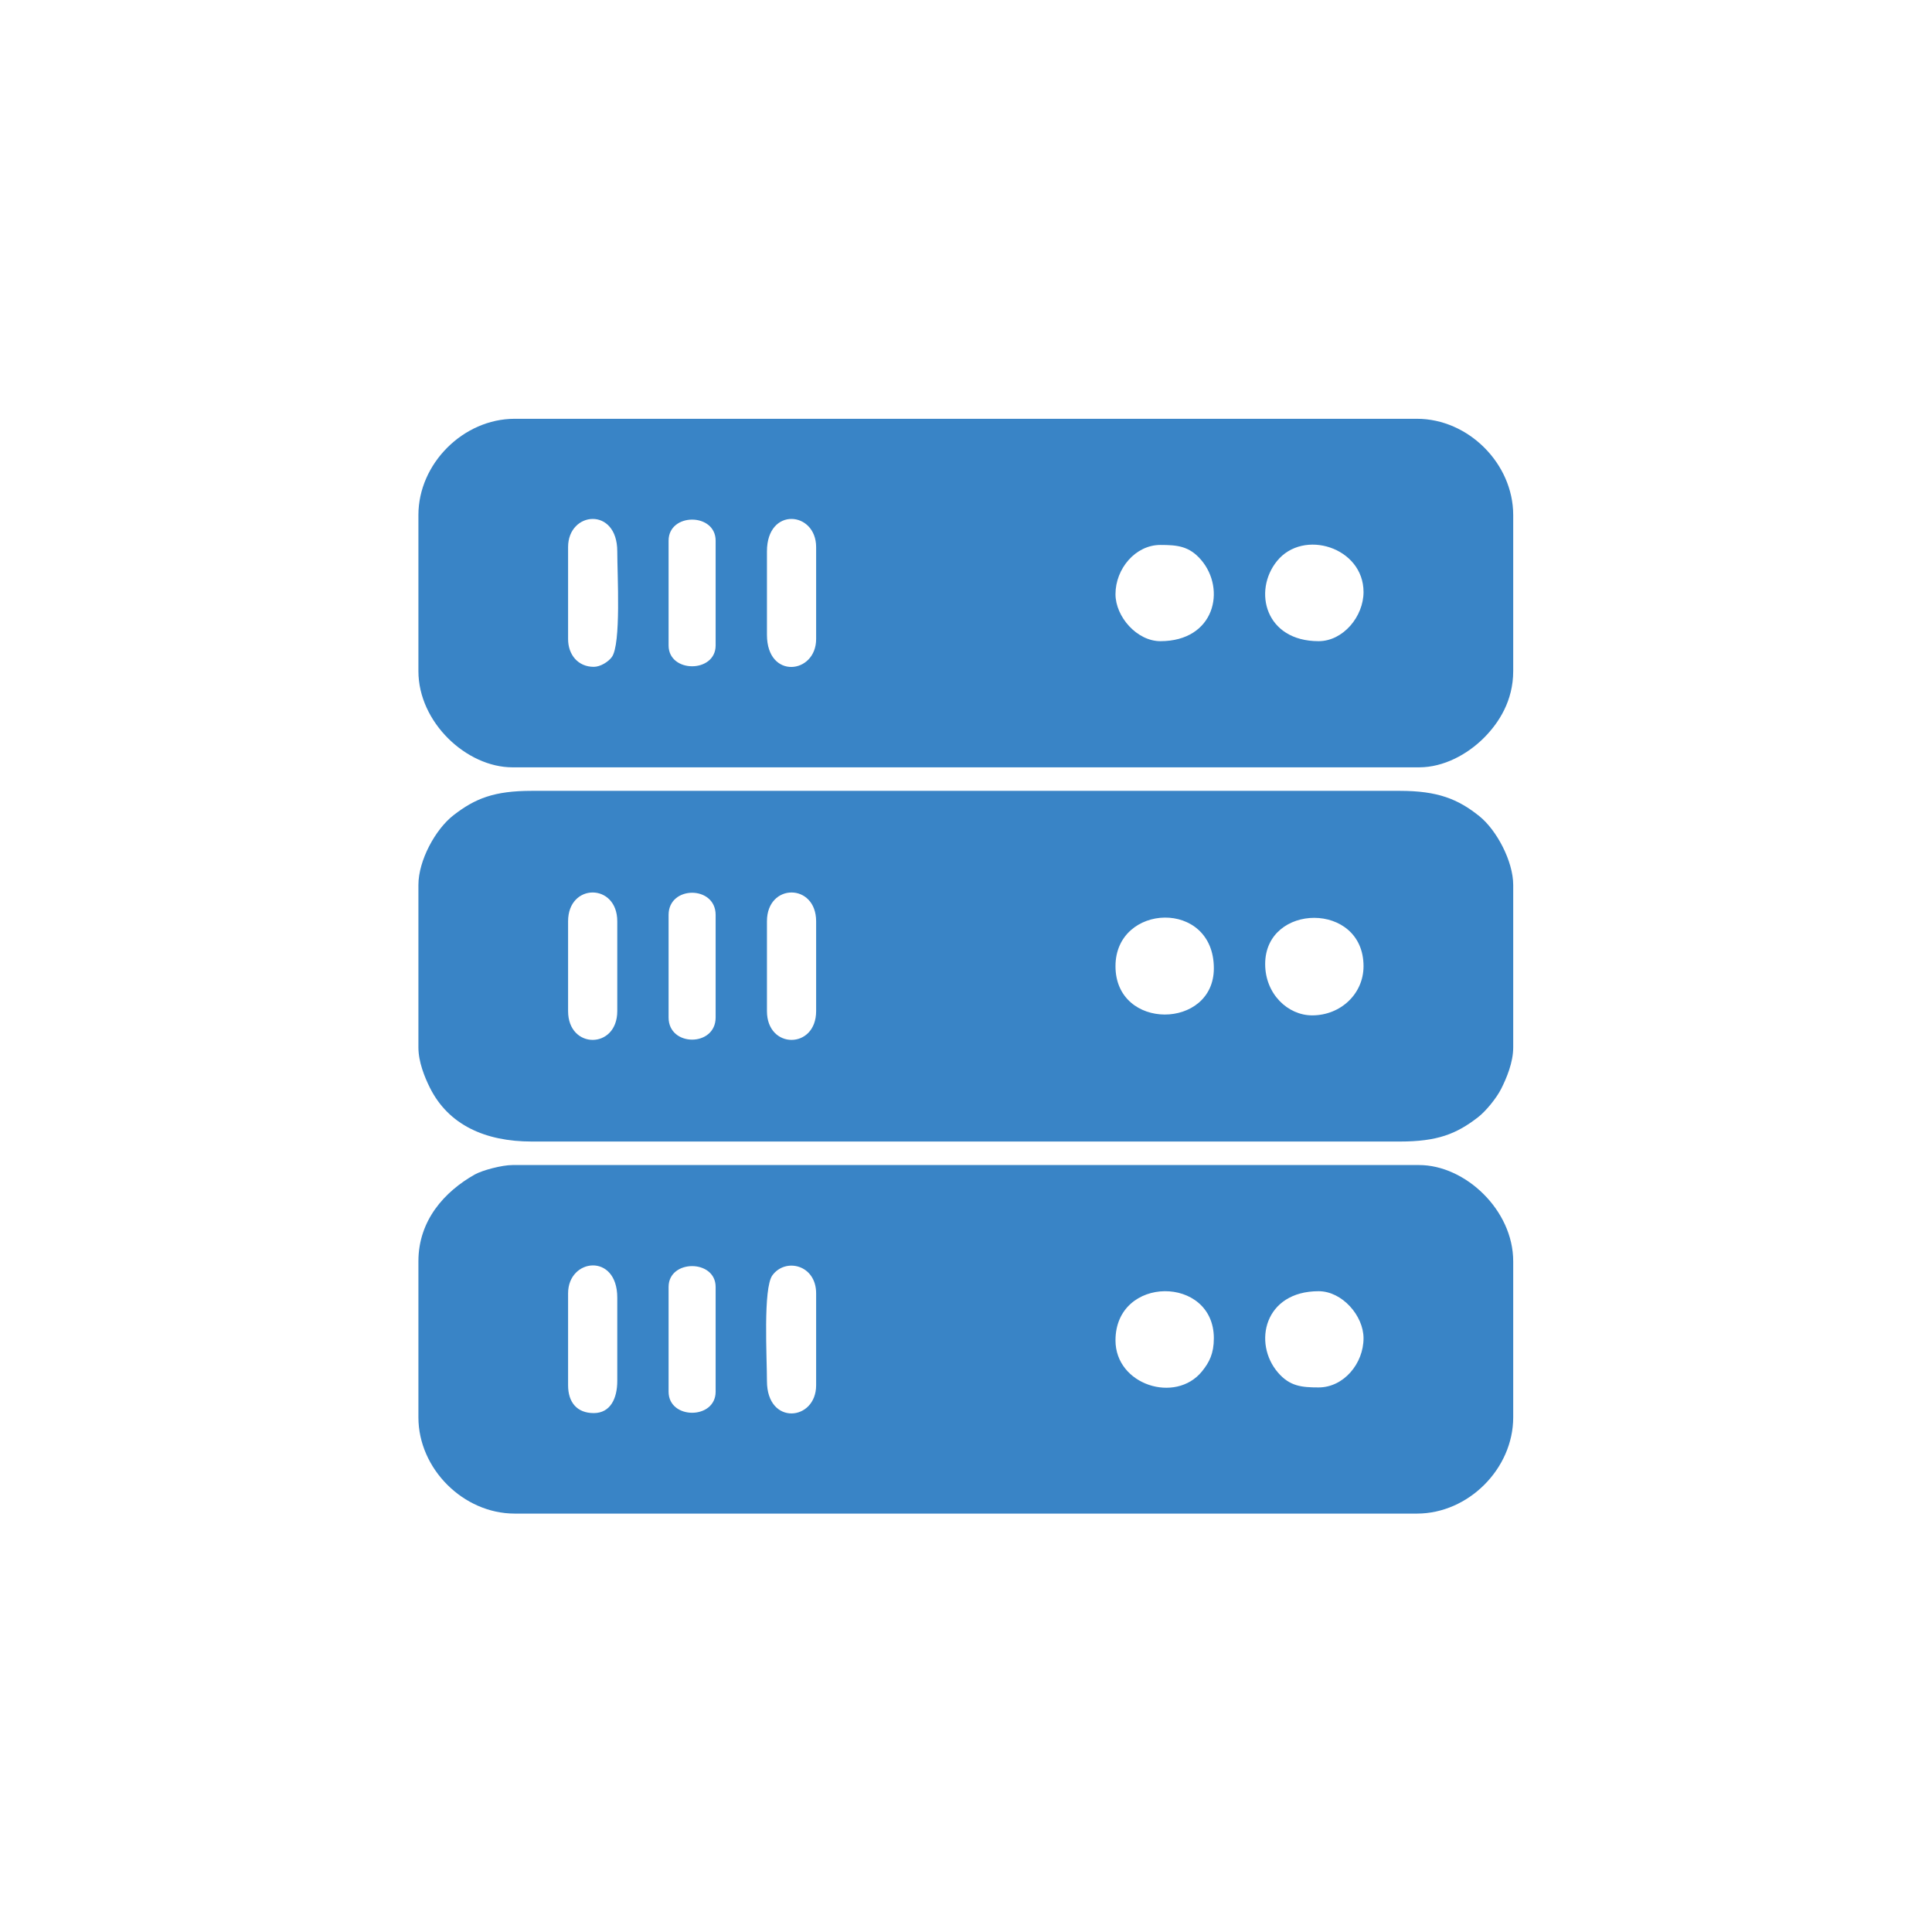 <?xml version="1.0" encoding="UTF-8"?>
<!DOCTYPE svg PUBLIC "-//W3C//DTD SVG 1.1//EN" "http://www.w3.org/Graphics/SVG/1.1/DTD/svg11.dtd">
<!-- Creator: CorelDRAW -->
<svg xmlns="http://www.w3.org/2000/svg" xml:space="preserve" width="150mm" height="150mm" version="1.1" style="shape-rendering:geometricPrecision; text-rendering:geometricPrecision; image-rendering:optimizeQuality; fill-rule:evenodd; clip-rule:evenodd"
viewBox="0 0 15000 15000"
 xmlns:xlink="http://www.w3.org/1999/xlink"
 xmlns:xodm="http://www.corel.com/coreldraw/odm/2003">
 <defs>
  <style type="text/css">
   <![CDATA[
    .fil0 {fill:none}
    .fil1 {fill:#3984C6}
   ]]>
  </style>
 </defs>
 <g id="Camada_x0020_1">
  <rect class="fil0" x="-1.47" y="1.47" width="15000" height="15000"/>
 </g>
 <g id="Camada_x0020_1_0">
  <g id="_2443073343376">
   <path class="fil1" d="M5190.91 7899.91l0 -796.88c0,-229.02 365.24,-229.02 365.24,0l0 796.88c0,229.02 -365.24,229.02 -365.24,0zm763.67 -49.81l0 -697.26c0,-298.15 381.84,-298.15 381.84,0l0 697.26c0,298.15 -381.84,298.15 -381.84,0zm-1543.94 0l0 -697.26c0,-298.15 381.84,-298.15 381.84,0l0 697.26c0,298.15 -381.84,298.15 -381.84,0zm5777.34 33.2c-189.81,0 -365.23,-166.73 -365.23,-398.43 0,-475.35 763.67,-486.78 763.67,16.6 0,215.06 -178.23,381.83 -398.44,381.83zm-1527.34 -381.83c0,-489.15 763.67,-522.51 763.67,16.6 0,475.35 -763.67,486.78 -763.67,-16.6zm-5412.11 -630.86l0 1261.72c0,111.81 48.12,229.77 88.05,310.38 144.47,291.67 431.54,420.09 791.83,420.09l6740.24 0c290.59,0 438.81,-58.3 607.56,-189.31 60.7,-47.12 142.53,-147.89 178.77,-219.67 42.15,-83.47 93.55,-205.51 93.55,-321.49l0 -1261.72c0,-183.45 -128.73,-426.29 -262.92,-533.95 -165.58,-132.86 -323.36,-196.52 -616.96,-196.52l-6740.24 0c-290.59,0 -438.81,58.3 -607.56,189.31 -141.28,109.68 -272.32,352.2 -272.32,541.16z"/>
   <path class="fil1" d="M5190.91 5011.24l0 -813.48c0,-218.03 365.24,-218.03 365.24,0l0 813.48c0,215.58 -365.24,215.58 -365.24,0zm763.67 -83.01l0 -647.46c0,-348.44 381.84,-311.79 381.84,-33.21l0 713.87c0,272.66 -381.84,316.62 -381.84,-33.2zm-1344.72 249.02c-120.6,0 -199.22,-92.33 -199.22,-215.82l0 -713.87c0,-278.58 381.84,-315.23 381.84,33.21 0,181.35 31.02,720.94 -42.44,820.84 -26.69,36.28 -87.89,75.64 -140.18,75.64zm5627.93 -199.22c-414.97,0 -511.16,-389.95 -323.23,-622.05 205.25,-253.5 671.86,-105.98 671.86,240.22 0,190.84 -158.71,381.83 -348.63,381.83zm-1577.15 -365.23c0,-196.52 154.2,-381.84 348.63,-381.84 130.89,0 224.08,8.77 315.87,115.77 196.06,228.54 106.02,631.3 -315.87,631.3 -182.2,0 -348.63,-189.58 -348.63,-365.23zm-5412.11 -614.26l0 1211.92c0,398.08 373.42,747.06 730.47,747.06l7039.06 0c192.59,0 376.87,-102.64 502.35,-228.12 117.79,-117.79 228.12,-289.63 228.12,-518.94l0 -1211.92c0,-398.62 -348.45,-747.07 -747.07,-747.07l-7005.86 0c-398.62,0 -747.07,348.45 -747.07,747.07z"/>
   <path class="fil1" d="M5190.91 10805.18l0 -813.48c0,-215.58 365.24,-215.58 365.24,0l0 813.48c0,218.03 -365.24,218.03 -365.24,0zm763.67 -83.01c0,-181.35 -31.02,-720.94 42.44,-820.84 101.73,-138.32 339.4,-81.47 339.4,140.18l0 713.87c0,278.58 -381.84,315.23 -381.84,-33.21zm-1344.72 249.03c-130.23,0 -199.22,-83.8 -199.22,-215.82l0 -713.87c0,-272.66 381.84,-316.62 381.84,33.2l0 647.46c0,134.01 -52.64,249.03 -182.62,249.03zm5627.93 -199.22c-130.89,0 -224.08,-8.77 -315.87,-115.77 -196.06,-228.54 -106.02,-631.3 315.87,-631.3 182.2,0 348.63,189.58 348.63,365.23 0,196.52 -154.2,381.84 -348.63,381.84zm-1577.15 -365.24c0,-506.89 763.67,-505.78 763.67,-16.6 0,118.55 -35.3,187.03 -91.81,256.82 -205.25,253.5 -671.86,105.98 -671.86,-240.22zm-5412.11 -614.26l0 1211.92c0,398.62 348.45,747.07 747.07,747.07l7005.86 0c398.62,0 747.07,-348.45 747.07,-747.07l0 -1211.92c0,-398.08 -373.42,-747.06 -730.47,-747.06l-7039.06 0c-82.96,0 -235.24,41.06 -292.16,73.07 -236.29,132.9 -438.31,357.19 -438.31,673.99z"/>
  </g>
 </g>
</svg>
